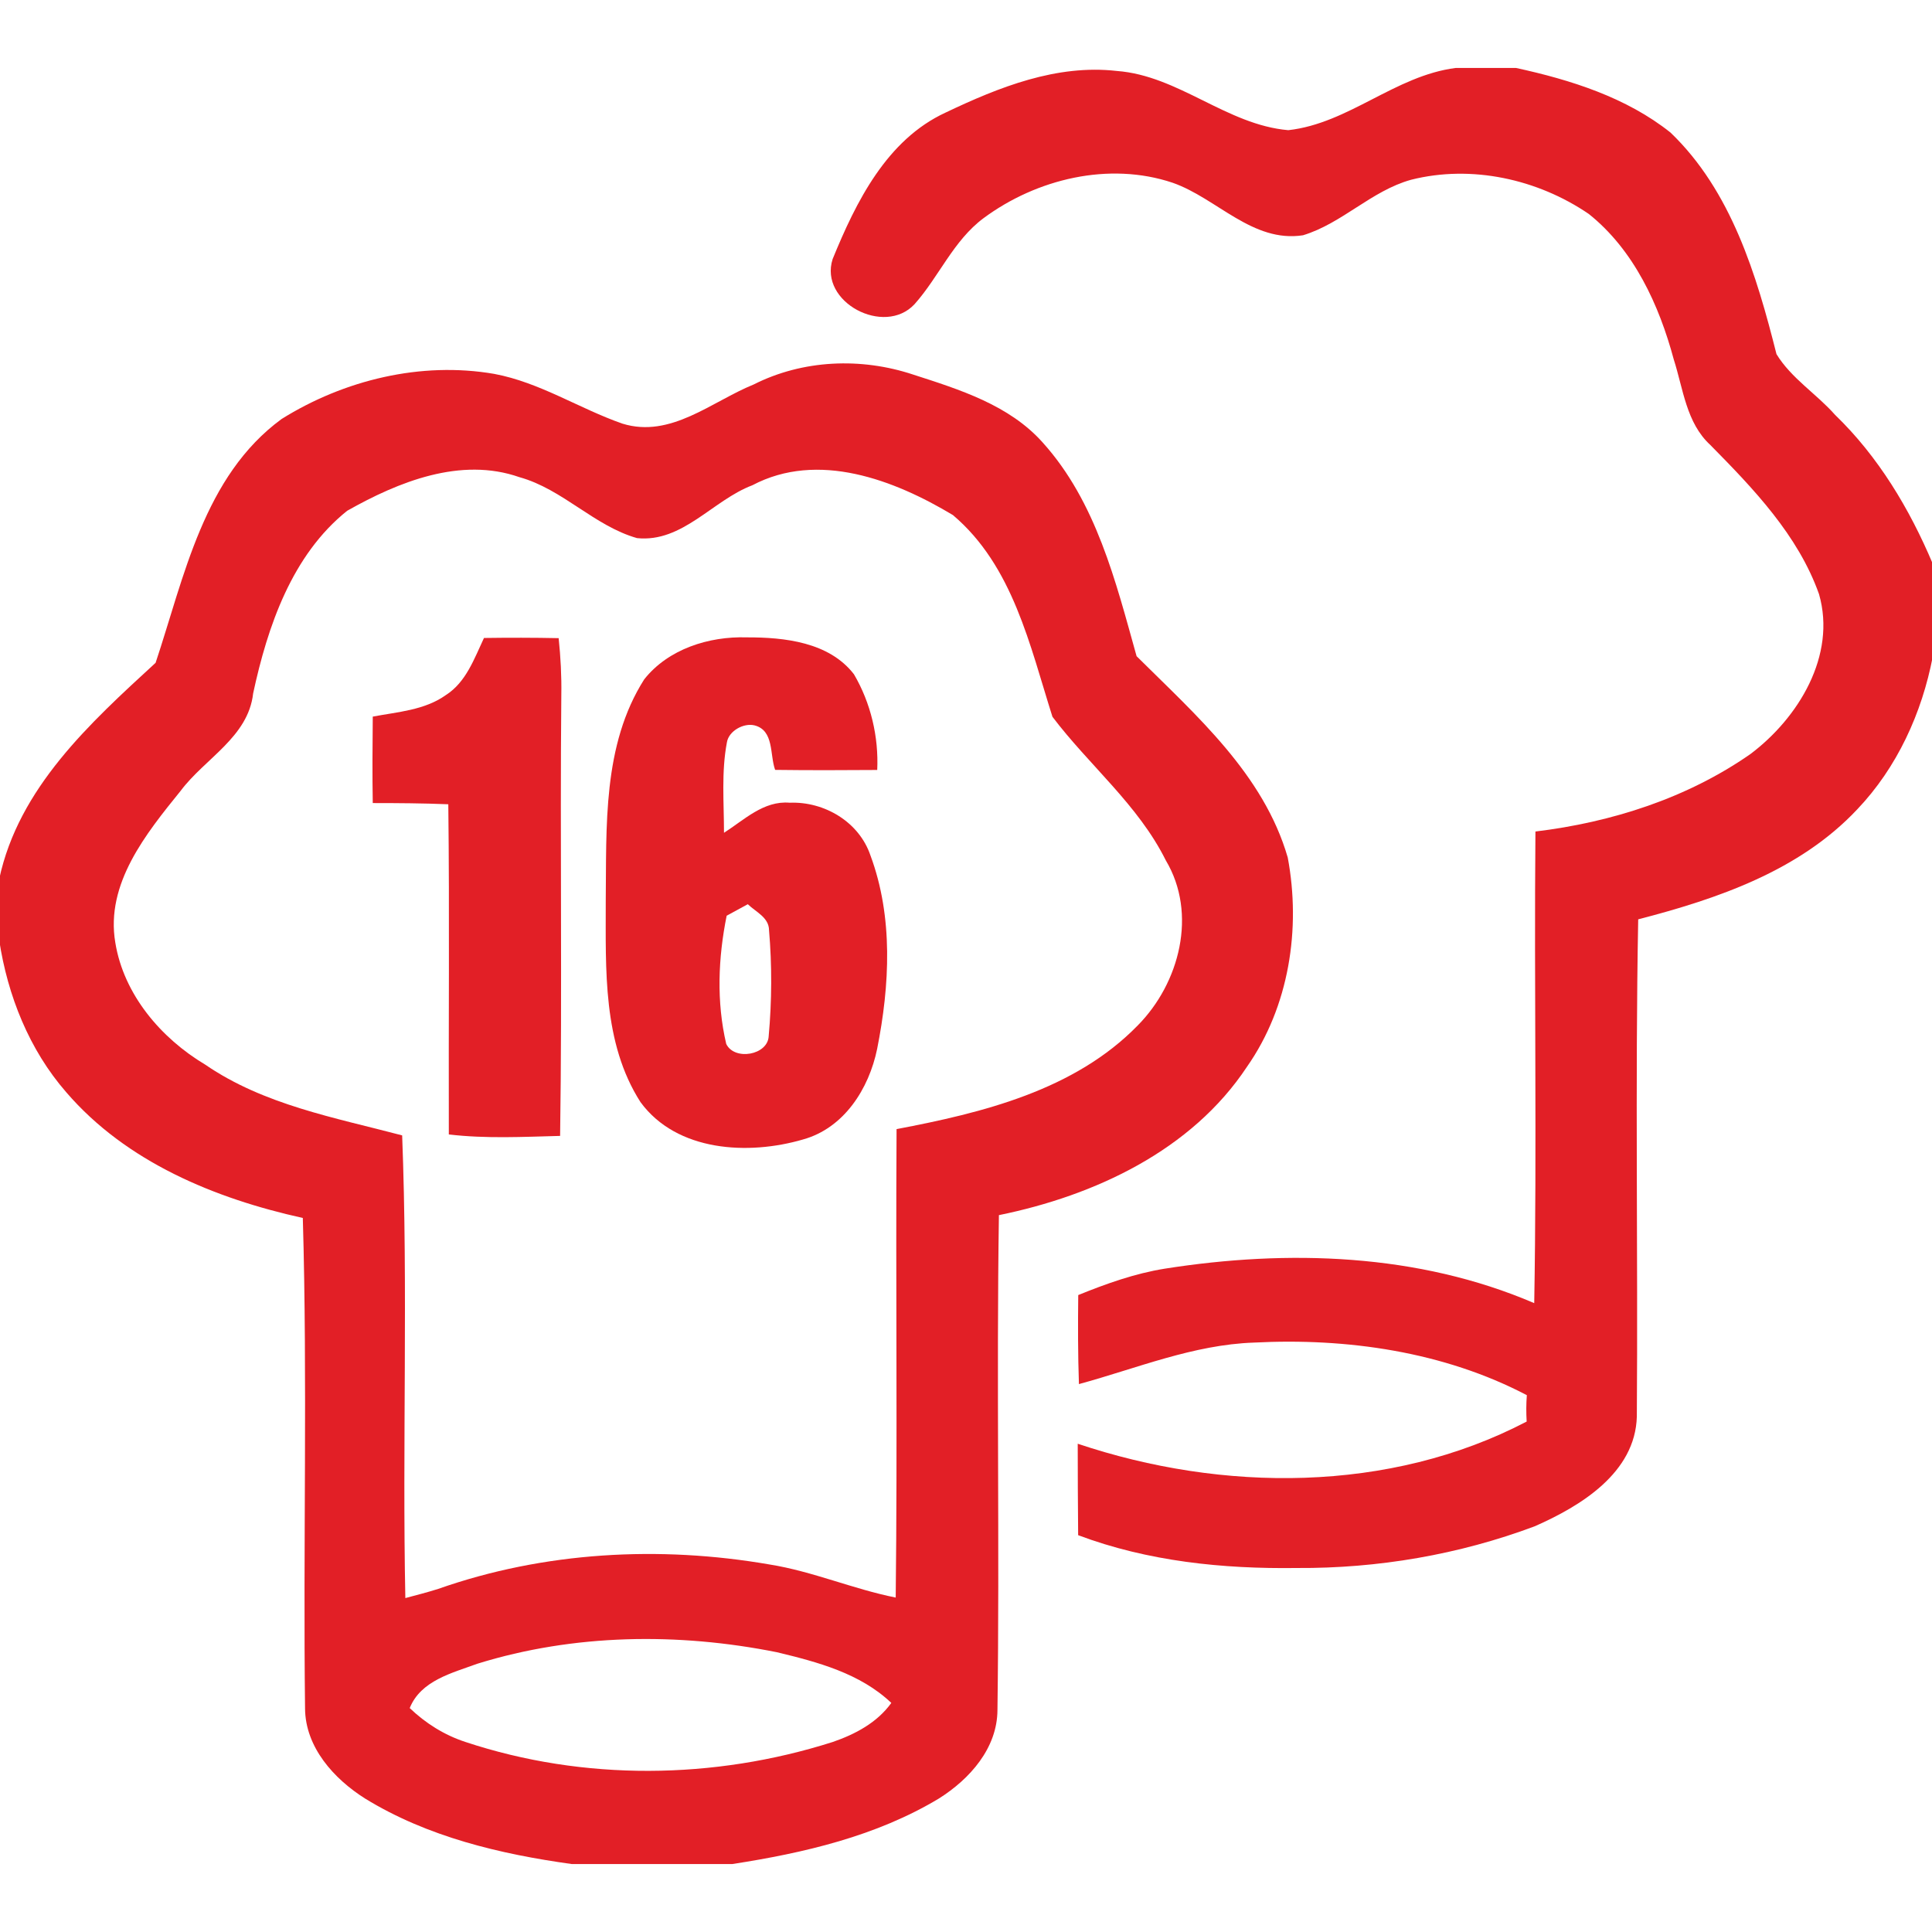 <?xml version="1.0" encoding="utf-8"?>
<!DOCTYPE svg PUBLIC "-//W3C//DTD SVG 1.1//EN" "http://www.w3.org/Graphics/SVG/1.1/DTD/svg11.dtd">
<svg xmlns="http://www.w3.org/2000/svg" xmlns:xlink="http://www.w3.org/1999/xlink" version="1.1" id="Layer_1" x="0px" y="0px" width="120" height="120" viewBox="0 0 512 512" enable-background="new 0 0 512 512" xml:space="preserve">
<g id="_x23_e20219ff">
	<path fill="#E21F26" d="M385.792,18.007h15.965c14.439,3.143,29.242,7.789,40.948,17.126   c16.102,15.441,22.797,37.715,28.081,58.713c3.917,6.422,10.613,10.522,15.532,16.102c11.456,11.046,19.745,24.915,25.895,39.491   v24.505c-2.87,15.008-9.451,29.447-20.042,40.561c-15.304,16.284-36.963,23.663-58.029,29.129   c-0.82,43.909-0.046,87.841-0.364,131.773c-0.41,14.917-14.895,23.731-27.079,29.083c-20.064,7.516-41.586,11.182-62.994,11.046   c-19.609,0.273-39.514-1.754-57.984-8.7c-0.068-8.062-0.114-16.147-0.114-24.232c38.352,12.868,82.58,13.141,118.974-5.876   c-0.137-2.346-0.137-4.669,0.046-6.992c-22.023-11.547-47.69-15.213-72.309-13.938c-16.079,0.547-31.064,6.832-46.392,11   c-0.273-7.88-0.273-15.737-0.182-23.594c7.402-3.006,14.986-5.716,22.911-6.992c32.681-5.147,67.185-4.077,97.93,9.133   c0.729-41.655-0.046-83.332,0.319-124.986c20.178-2.437,40.197-8.837,56.959-20.52c12.708-9.542,22.866-26.1,18.197-42.383   c-5.557-15.646-17.377-27.944-28.81-39.536c-6.377-5.853-7.174-14.849-9.679-22.638c-3.894-14.485-10.567-29.037-22.524-38.58   c-13.551-9.246-31.087-13.118-47.098-9.064c-10.522,2.915-18.265,11.569-28.65,14.712c-13.369,2.05-22.82-9.816-34.526-13.915   c-16.876-5.671-36.075-1.025-50.127,9.383c-7.994,5.944-11.797,15.509-18.288,22.797c-7.994,8.609-25.371-0.547-21.704-11.957   c6.172-15.122,14.325-31.634,29.948-38.83c14.097-6.718,29.425-12.845,45.367-11.023c16.42,1.23,29.083,14.28,45.435,15.692   C357.415,32.719,369.713,20.056,385.792,18.007z"/>
	<path fill="#E21F26" d="M199.747,101.885c13.027-6.582,28.468-7.197,42.247-2.619c12.275,3.963,25.439,8.039,34.321,17.992   c14.189,15.737,19.358,36.849,24.893,56.64c15.737,15.646,33.661,31.247,40.06,53.361c3.53,18.903,0.364,39.491-10.795,55.433   c-14.69,22.205-40.379,34.162-65.75,39.332c-0.66,43.727,0.205,87.454-0.387,131.158c-0.046,10.135-7.356,18.288-15.464,23.412   c-16.625,10.021-35.824,14.462-54.818,17.4h-42.52c-19.017-2.642-38.238-7.197-54.773-17.354   c-8.267-5.215-15.851-13.596-15.919-23.89c-0.524-43.317,0.66-86.68-0.592-129.974c-23.298-5.147-46.779-14.826-62.675-33.296   c-9.839-11.273-15.555-25.644-17.787-40.334v-16.17c5.17-24.209,24.05-41.336,41.45-57.323   c7.607-22.82,12.731-49.466,33.387-64.611c16.557-10.34,36.963-15.304,56.344-11.957c12.093,2.255,22.501,9.178,33.98,13.186   C177.747,116.233,188.61,106.394,199.747,101.885 M92.001,135.364c-14.644,11.729-21.089,30.632-24.915,48.396   c-1.298,11.592-12.776,17.218-19.199,25.803c-9.155,11.319-19.973,24.619-17.331,40.22c2.232,13.779,12.093,25.348,23.845,32.363   c15.532,10.658,34.321,14.029,52.176,18.743c1.571,40.812,0.023,81.76,0.843,122.618c2.915-0.774,5.853-1.526,8.723-2.437   c28.035-9.861,58.622-11.524,87.796-6.468c11.433,1.822,22.114,6.514,33.433,8.768c0.478-41.358-0.023-82.762,0.228-124.144   c22.797-4.327,47.166-10.294,63.905-27.466c11.114-11.228,15.874-29.63,7.447-43.75c-7.311-14.712-20.315-25.189-30.04-38.056   c-5.99-18.88-10.476-39.992-26.373-53.452c-15.555-9.338-35.756-17.081-53.156-7.903c-10.499,3.963-18.516,15.259-30.563,14.006   c-11.364-3.234-19.677-12.959-31.155-16.147C122.086,120.993,105.575,127.689,92.001,135.364 M126.504,440.906   c-6.673,2.46-14.986,4.441-17.924,11.752c4.213,4.031,9.178,7.151,14.735,8.973c31.383,10.408,65.909,10.021,97.338,0.023   c5.967-2.05,11.797-5.124,15.555-10.362c-8.267-7.857-19.54-10.841-30.336-13.437C179.683,432.616,152.126,432.958,126.504,440.906   z"/>
	<path fill="#E21F26" d="M128.258,169.07c6.605-0.091,13.186-0.091,19.791,0.046c0.524,5.01,0.797,10.066,0.706,15.122   c-0.364,38.922,0.251,77.866-0.319,116.788c-9.816,0.251-19.7,0.774-29.493-0.387c-0.091-29.174,0.205-58.348-0.137-87.5   c-6.673-0.273-13.346-0.319-20.019-0.319c-0.137-7.652-0.068-15.282,0-22.911c6.605-1.253,13.733-1.685,19.381-5.716   C123.521,180.776,125.684,174.536,128.258,169.07z"/>
	<path fill="#E21F26" d="M170.732,180.024c6.377-8.039,17.149-11.433,27.17-11.114c10.021-0.023,21.818,1.253,28.4,9.77   c4.464,7.607,6.582,16.58,6.172,25.371c-9.019,0.068-18.037,0.091-27.056-0.023c-1.458-4.031-0.228-10.454-5.466-11.797   c-2.915-0.706-6.832,1.503-7.311,4.487c-1.503,7.903-0.774,15.988-0.774,23.982c5.352-3.416,10.522-8.563,17.4-7.971   c9.201-0.364,18.402,5.079,21.408,13.961c6.081,16.352,5.124,34.458,1.776,51.288c-2.164,10.545-8.768,20.998-19.677,24.004   c-14.439,4.213-33.365,3.257-43.021-9.884c-10.089-15.737-9.201-35.232-9.224-53.156   C160.757,219.083,159.618,197.492,170.732,180.024 M192.573,242.677c-2.255,11.16-2.733,22.82-0.114,33.98   c2.186,4.509,11.023,2.983,11.251-2.072c0.843-9.315,0.888-18.766,0.091-28.081c-0.023-3.393-3.553-4.851-5.625-6.878   C196.786,240.377,193.985,241.903,192.573,242.677z"/>
</g>
</svg>
